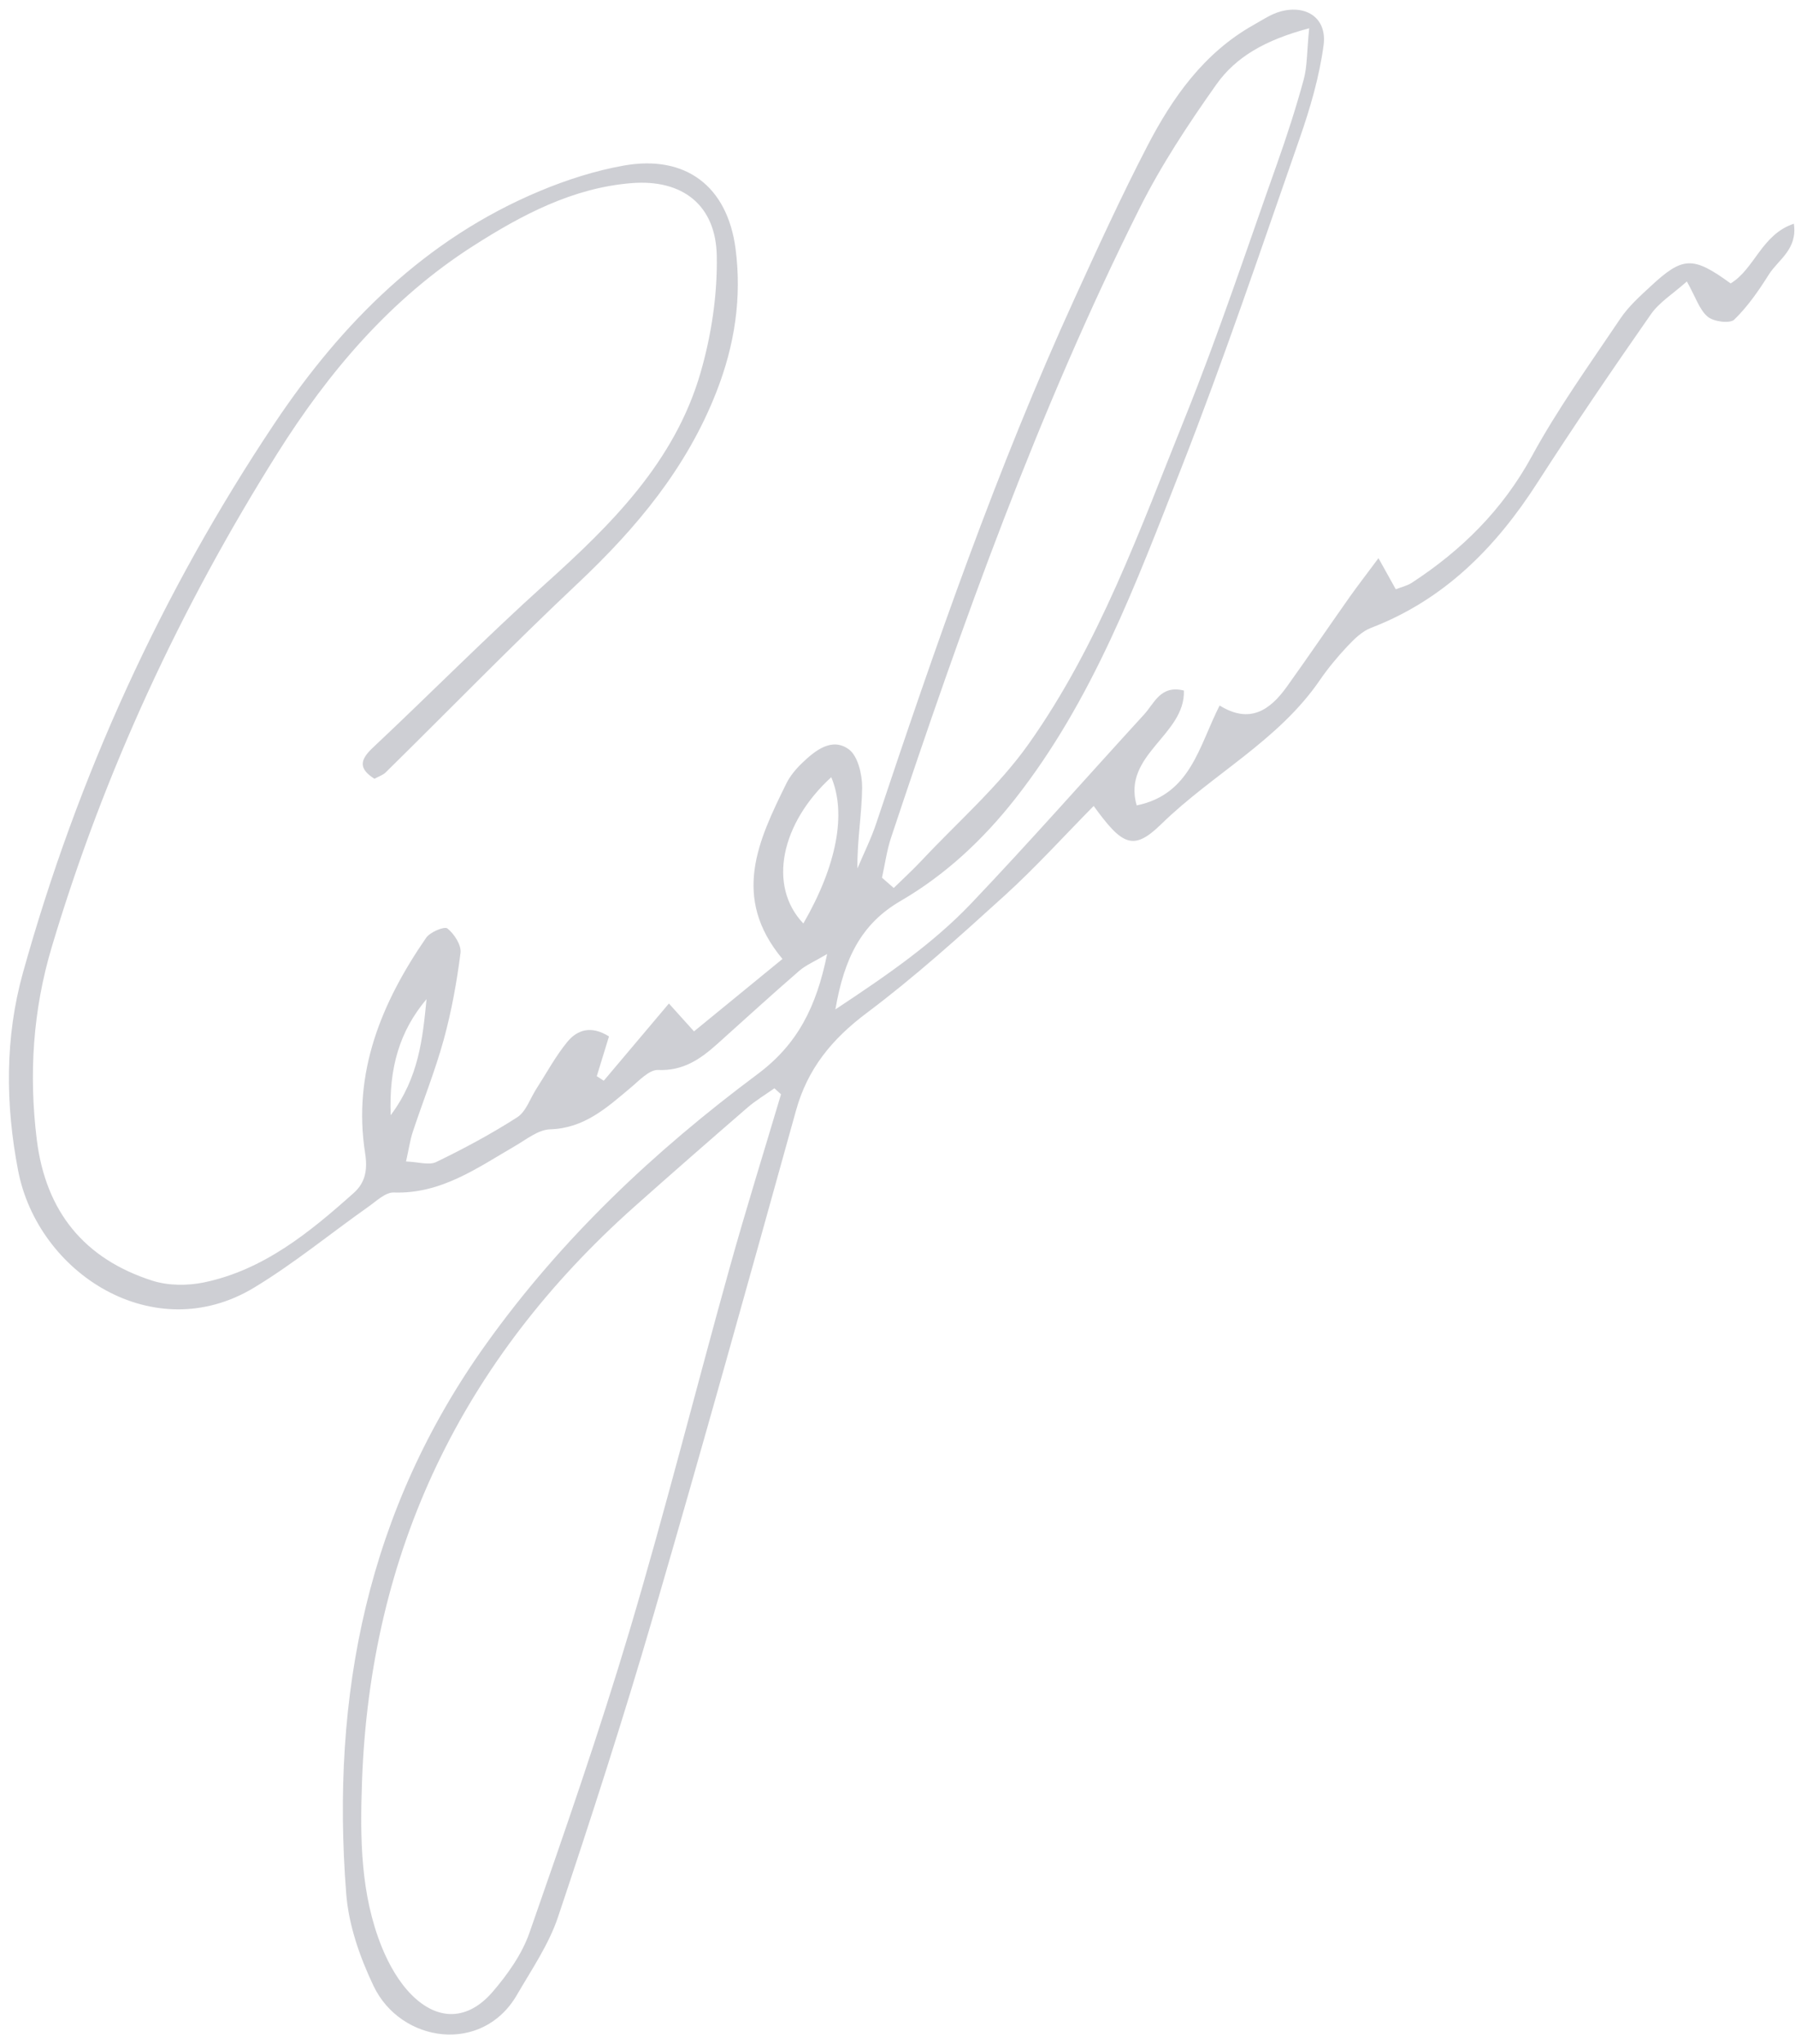 <svg width="166" height="189" viewBox="0 0 166 189" fill="none" xmlns="http://www.w3.org/2000/svg">
<path opacity="0.5" fill-rule="evenodd" clip-rule="evenodd" d="M34.629 72C33.181 71.084 33.249 70.285 34.451 69.154C39.808 64.124 44.981 58.884 50.438 53.975C56.589 48.449 62.396 42.676 64.777 34.488C65.786 31.012 66.353 27.264 66.287 23.658C66.202 18.95 63.108 16.555 58.404 16.931C52.971 17.366 48.255 19.866 43.763 22.737C36.148 27.599 30.402 34.366 25.654 41.915C16.688 56.178 9.626 71.356 4.79 87.543C3.042 93.386 2.657 99.32 3.402 105.367C4.23 112.025 7.801 116.398 14.099 118.406C15.566 118.873 17.346 118.877 18.873 118.562C24.392 117.409 28.632 113.936 32.713 110.293C33.782 109.341 34.011 108.161 33.764 106.606C32.601 99.147 35.283 92.687 39.409 86.702C39.777 86.168 41.103 85.617 41.377 85.84C42.005 86.341 42.681 87.376 42.588 88.099C42.245 90.794 41.756 93.496 41.036 96.119C40.241 99.003 39.118 101.796 38.175 104.642C37.926 105.394 37.816 106.194 37.55 107.384C38.669 107.419 39.674 107.76 40.349 107.429C42.917 106.185 45.44 104.832 47.836 103.294C48.64 102.777 49.017 101.583 49.586 100.693C50.533 99.226 51.368 97.664 52.466 96.323C53.379 95.214 54.661 94.781 56.319 95.82C55.937 97.059 55.566 98.278 55.19 99.495C55.407 99.637 55.624 99.778 55.835 99.918C57.779 97.611 59.73 95.299 61.861 92.778C62.644 93.644 63.24 94.312 64.181 95.354C66.82 93.196 69.496 91.006 72.362 88.66C67.598 82.952 70.139 77.692 72.71 72.457C73.061 71.74 73.612 71.084 74.194 70.529C75.408 69.365 76.939 68.156 78.487 69.27C79.334 69.878 79.736 71.595 79.73 72.808C79.706 75.243 79.26 77.676 79.293 80.293C79.872 78.918 80.549 77.57 81.021 76.159C86.517 59.713 92.182 43.334 99.397 27.552C101.55 22.839 103.709 18.122 106.09 13.529C108.431 9.01 111.343 4.885 115.925 2.308C116.746 1.846 117.565 1.286 118.456 1.05C120.863 0.42 122.73 1.71 122.405 4.171C122.013 7.11 121.159 10.022 120.177 12.835C116.629 23.006 113.187 33.223 109.255 43.25C105.08 53.896 101.088 64.682 93.888 73.844C90.889 77.658 87.42 80.891 83.279 83.3C79.63 85.424 78.073 88.608 77.255 93.323C82.086 90.128 86.292 87.222 89.82 83.52C95.262 77.8 100.479 71.873 105.812 66.047C106.761 65.01 107.321 63.311 109.485 63.842C109.625 67.97 103.755 69.765 105.12 74.463C110.124 73.439 110.872 68.987 112.789 65.226C115.601 66.971 117.468 65.628 119.004 63.491C120.979 60.737 122.886 57.927 124.841 55.157C125.6 54.09 126.404 53.055 127.48 51.605C128.185 52.873 128.609 53.636 129.08 54.479C129.568 54.286 130.121 54.166 130.561 53.881C135.184 50.865 138.962 47.132 141.666 42.176C144.07 37.764 147.031 33.65 149.84 29.468C150.587 28.351 151.63 27.41 152.628 26.489C155.63 23.692 156.555 23.666 160.046 26.202C162.261 24.879 162.902 21.681 165.894 20.683C166.249 23.052 164.458 24 163.593 25.363C162.652 26.855 161.63 28.346 160.377 29.553C159.973 29.939 158.468 29.742 157.919 29.276C157.156 28.629 156.818 27.479 155.999 26.023C154.72 27.166 153.442 27.943 152.663 29.071C149.081 34.202 145.559 39.375 142.173 44.637C138.324 50.627 133.556 55.452 126.796 58.047C125.973 58.362 125.249 59.066 124.627 59.729C123.695 60.717 122.816 61.776 122.045 62.899C118.208 68.496 112.113 71.577 107.384 76.201C104.811 78.711 103.788 78.168 101.143 74.514C98.378 77.312 95.764 80.208 92.892 82.813C88.764 86.561 84.606 90.314 80.153 93.652C76.95 96.056 74.69 98.792 73.614 102.671C69.263 118.316 64.912 133.96 60.366 149.55C57.656 158.844 54.68 168.062 51.603 177.24C50.751 179.78 49.164 182.092 47.8 184.443C44.608 189.946 37.076 188.888 34.55 183.616C33.282 180.961 32.239 177.979 32.017 175.071C30.586 156.715 33.971 139.628 44.945 124.274C51.955 114.466 60.527 106.413 70.046 99.316C73.765 96.546 75.497 93.093 76.493 88.202C75.327 88.894 74.524 89.226 73.901 89.766C71.333 91.992 68.819 94.288 66.288 96.558C64.74 97.943 63.152 99.022 60.862 98.923C60.031 98.888 59.095 99.922 58.3 100.581C56.108 102.42 54.03 104.314 50.876 104.41C49.781 104.444 48.678 105.342 47.641 105.947C44.127 107.984 40.795 110.399 36.417 110.251C35.655 110.22 34.825 111.033 34.092 111.549C30.555 114.046 27.183 116.819 23.493 119.049C14.255 124.629 3.506 117.767 1.67 108.198C0.501 102.109 0.444 95.954 2.123 89.927C7.186 71.769 14.927 54.797 25.383 39.152C31.606 29.836 39.388 22.06 49.935 17.657C52.428 16.617 55.062 15.771 57.717 15.302C63.416 14.299 67.261 17.217 68.022 22.983C68.619 27.526 67.938 31.935 66.256 36.225C63.506 43.268 58.85 48.833 53.422 53.946C47.381 59.63 41.591 65.586 35.676 71.404C35.409 71.664 35.011 71.79 34.629 72ZM72.218 101.162C72.016 100.977 71.813 100.798 71.617 100.615C70.772 101.216 69.871 101.752 69.089 102.431C65.59 105.46 62.105 108.504 58.647 111.582C42.776 125.724 34.234 143.382 33.478 164.718C33.294 169.906 33.328 175.126 35.317 180.034C35.966 181.626 36.881 183.248 38.081 184.447C40.525 186.882 43.269 186.787 45.535 184.18C46.932 182.558 48.272 180.678 48.968 178.678C52.202 169.42 55.422 160.146 58.224 150.75C61.532 139.636 64.362 128.387 67.474 117.218C68.971 111.847 70.637 106.52 72.226 101.175L72.218 101.162ZM121.077 2.612C117.008 3.695 114.295 5.255 112.477 7.823C109.89 11.48 107.39 15.261 105.385 19.264C96.024 37.971 88.996 57.624 82.404 77.445C82.009 78.64 81.841 79.91 81.565 81.144C81.927 81.463 82.285 81.776 82.652 82.096C83.518 81.25 84.412 80.433 85.24 79.549C88.581 75.986 92.343 72.713 95.141 68.761C101.648 59.572 105.43 48.948 109.599 38.586C112.7 30.877 115.318 22.974 118.101 15.136C119.011 12.569 119.852 9.973 120.568 7.344C120.901 6.112 120.853 4.776 121.072 2.611L121.077 2.612ZM74.293 85.38C77.408 79.981 78.285 75.186 76.874 71.855C72.217 76.106 70.982 81.908 74.293 85.38ZM39.447 92.37C36.96 95.323 35.959 98.707 36.132 103.104C38.757 99.589 39.087 95.967 39.447 92.37Z" fill="#9FA0AA"/>
</svg>
